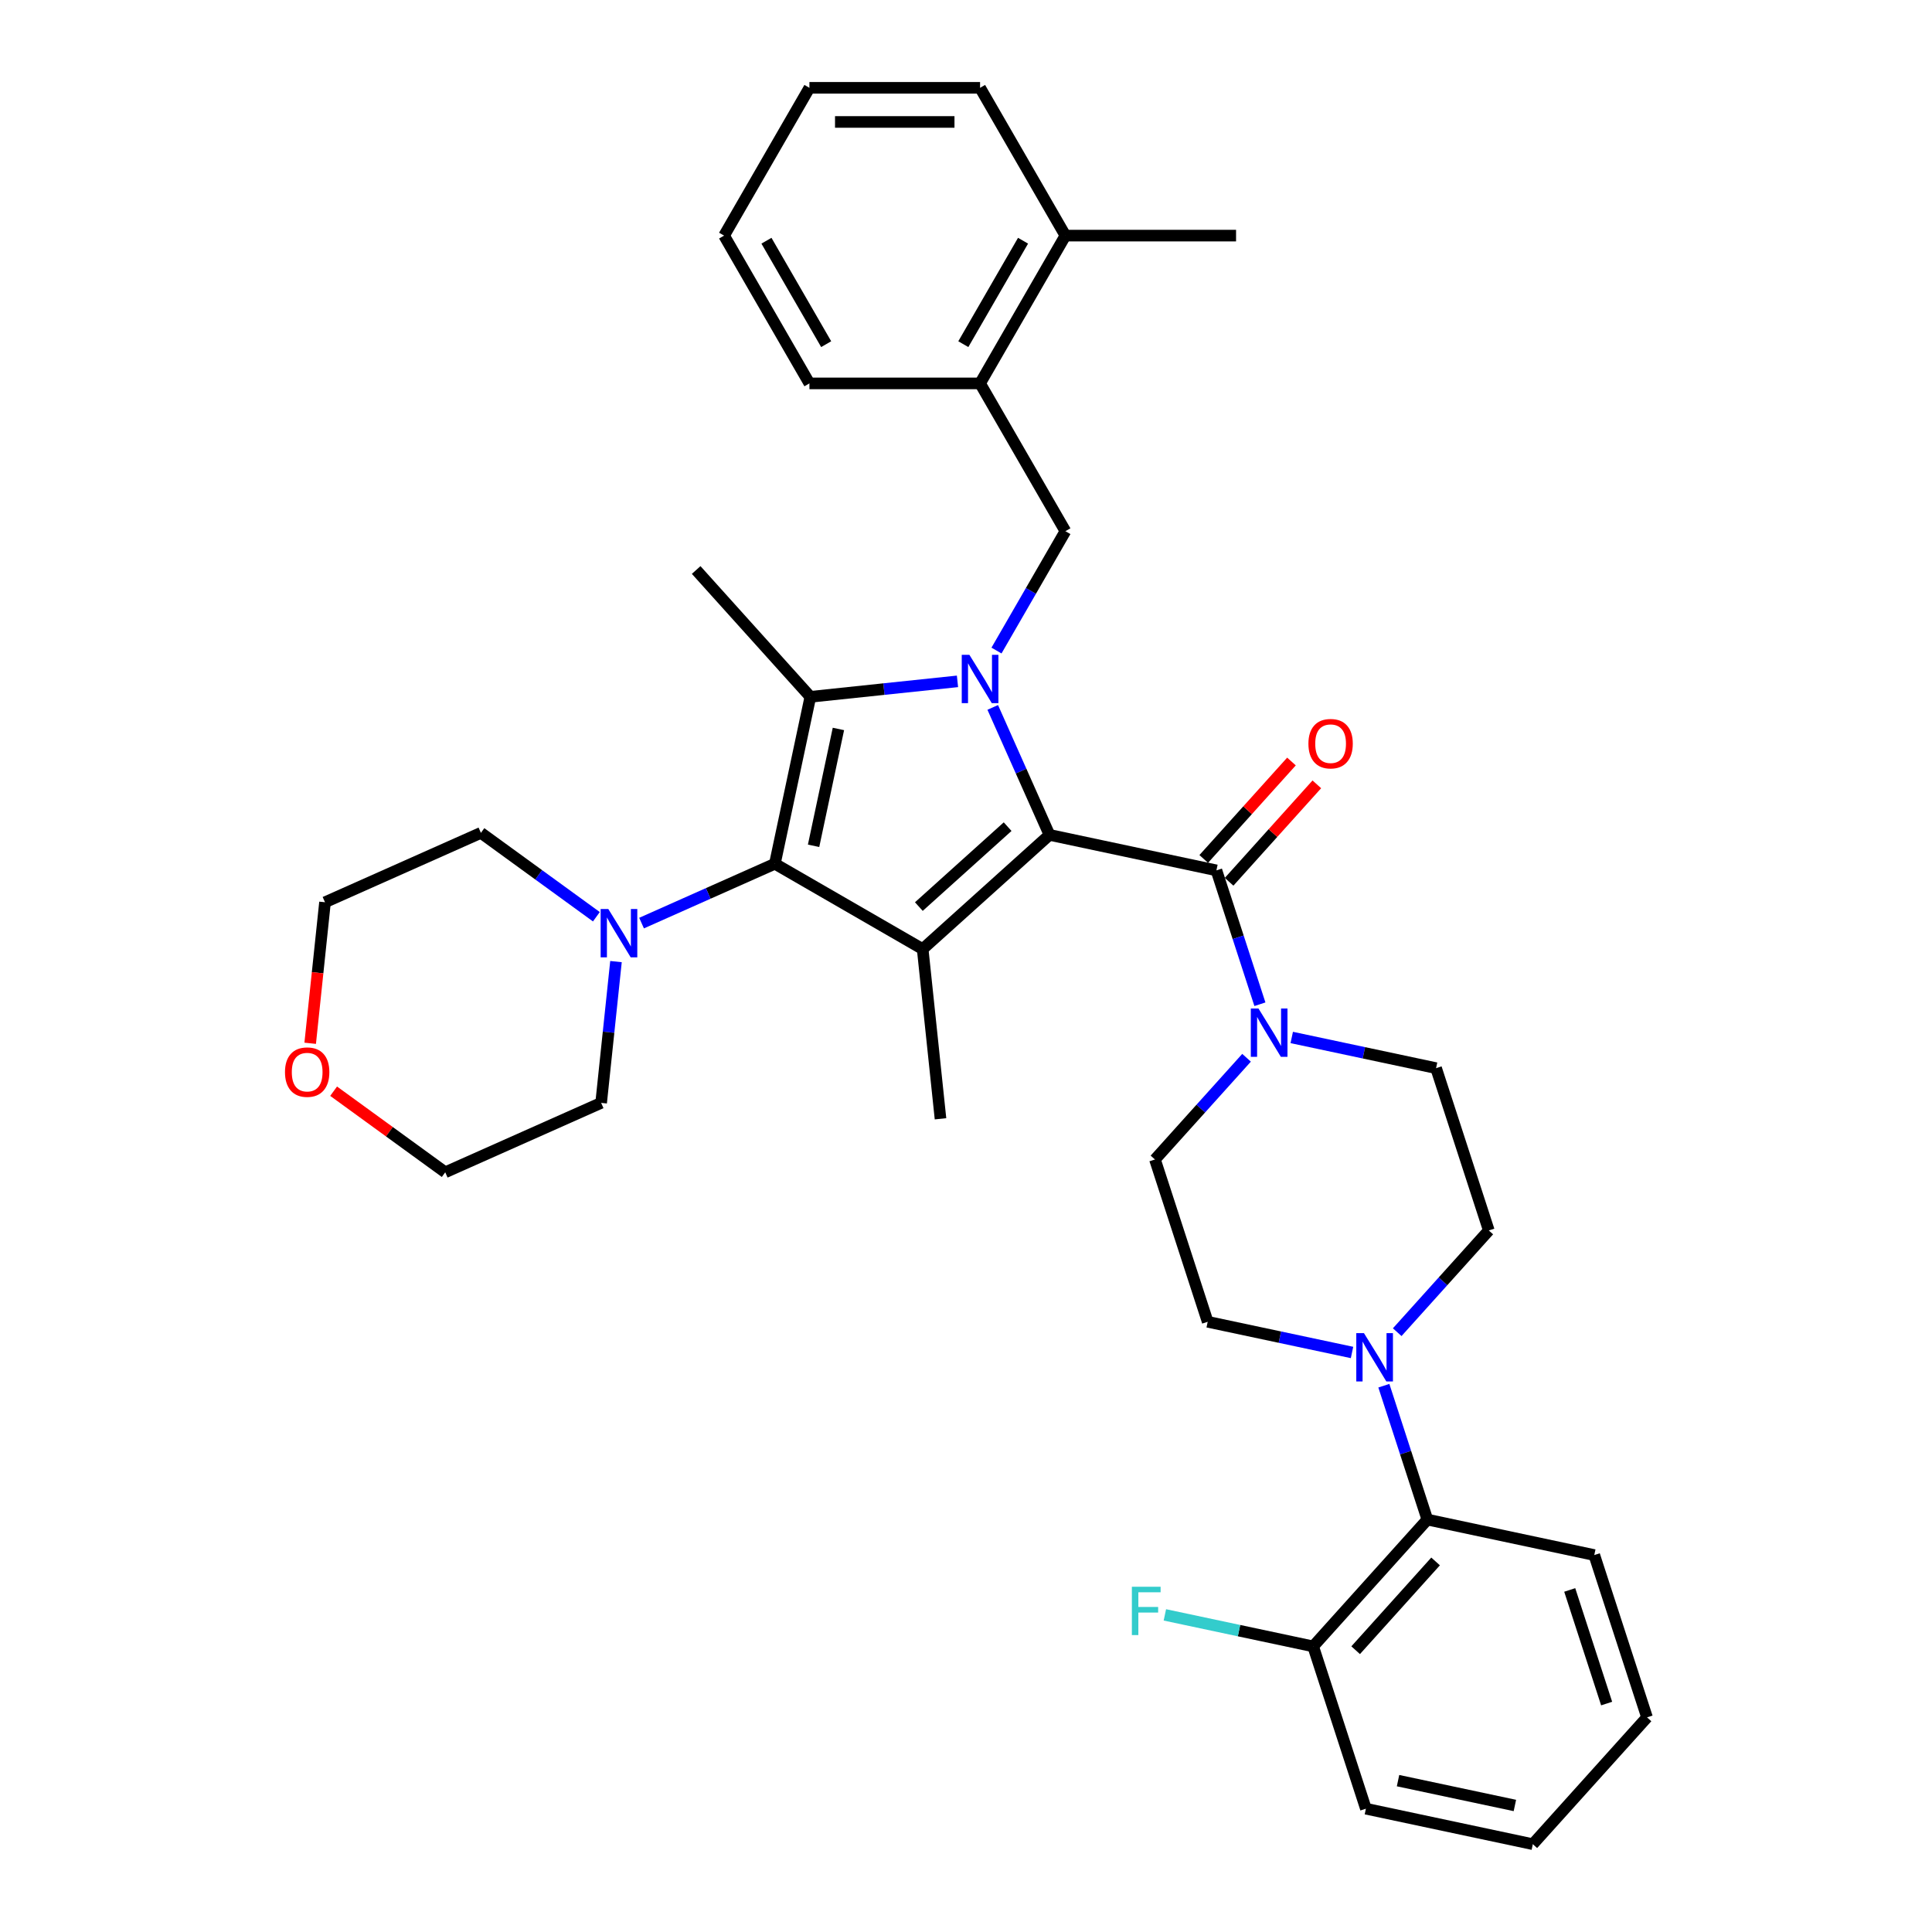 <?xml version='1.0' encoding='iso-8859-1'?>
<svg version='1.1' baseProfile='full'
              xmlns='http://www.w3.org/2000/svg'
                      xmlns:rdkit='http://www.rdkit.org/xml'
                      xmlns:xlink='http://www.w3.org/1999/xlink'
                  xml:space='preserve'
width='1000px' height='1000px' viewBox='0 0 1000 1000'>
<!-- END OF HEADER -->
<rect style='opacity:1.0;fill:#FFFFFF;stroke:none' width='1000' height='1000' x='0' y='0'> </rect>
<path class='bond-0' d='M 716.282,717.239 L 727.539,751.885' style='fill:none;fill-rule:evenodd;stroke:#0000FF;stroke-width:6px;stroke-linecap:butt;stroke-linejoin:miter;stroke-opacity:1' />
<path class='bond-0' d='M 727.539,751.885 L 738.796,786.53' style='fill:none;fill-rule:evenodd;stroke:#000000;stroke-width:6px;stroke-linecap:butt;stroke-linejoin:miter;stroke-opacity:1' />
<path class='bond-1' d='M 723.195,689.534 L 746.9,663.207' style='fill:none;fill-rule:evenodd;stroke:#0000FF;stroke-width:6px;stroke-linecap:butt;stroke-linejoin:miter;stroke-opacity:1' />
<path class='bond-1' d='M 746.9,663.207 L 770.605,636.88' style='fill:none;fill-rule:evenodd;stroke:#000000;stroke-width:6px;stroke-linecap:butt;stroke-linejoin:miter;stroke-opacity:1' />
<path class='bond-2' d='M 699.805,700.037 L 662.452,692.097' style='fill:none;fill-rule:evenodd;stroke:#0000FF;stroke-width:6px;stroke-linecap:butt;stroke-linejoin:miter;stroke-opacity:1' />
<path class='bond-2' d='M 662.452,692.097 L 625.1,684.158' style='fill:none;fill-rule:evenodd;stroke:#000000;stroke-width:6px;stroke-linecap:butt;stroke-linejoin:miter;stroke-opacity:1' />
<path class='bond-3' d='M 636.177,456.411 L 658.884,431.192' style='fill:none;fill-rule:evenodd;stroke:#000000;stroke-width:6px;stroke-linecap:butt;stroke-linejoin:miter;stroke-opacity:1' />
<path class='bond-3' d='M 658.884,431.192 L 681.591,405.974' style='fill:none;fill-rule:evenodd;stroke:#FF0000;stroke-width:6px;stroke-linecap:butt;stroke-linejoin:miter;stroke-opacity:1' />
<path class='bond-3' d='M 623.049,444.59 L 645.756,419.371' style='fill:none;fill-rule:evenodd;stroke:#000000;stroke-width:6px;stroke-linecap:butt;stroke-linejoin:miter;stroke-opacity:1' />
<path class='bond-3' d='M 645.756,419.371 L 668.462,394.153' style='fill:none;fill-rule:evenodd;stroke:#FF0000;stroke-width:6px;stroke-linecap:butt;stroke-linejoin:miter;stroke-opacity:1' />
<path class='bond-4' d='M 629.613,450.5 L 640.87,485.146' style='fill:none;fill-rule:evenodd;stroke:#000000;stroke-width:6px;stroke-linecap:butt;stroke-linejoin:miter;stroke-opacity:1' />
<path class='bond-4' d='M 640.87,485.146 L 652.127,519.792' style='fill:none;fill-rule:evenodd;stroke:#0000FF;stroke-width:6px;stroke-linecap:butt;stroke-linejoin:miter;stroke-opacity:1' />
<path class='bond-5' d='M 629.613,450.5 L 543.213,432.135' style='fill:none;fill-rule:evenodd;stroke:#000000;stroke-width:6px;stroke-linecap:butt;stroke-linejoin:miter;stroke-opacity:1' />
<path class='bond-6' d='M 645.214,547.496 L 621.509,573.823' style='fill:none;fill-rule:evenodd;stroke:#0000FF;stroke-width:6px;stroke-linecap:butt;stroke-linejoin:miter;stroke-opacity:1' />
<path class='bond-6' d='M 621.509,573.823 L 597.804,600.15' style='fill:none;fill-rule:evenodd;stroke:#000000;stroke-width:6px;stroke-linecap:butt;stroke-linejoin:miter;stroke-opacity:1' />
<path class='bond-7' d='M 668.604,536.994 L 705.957,544.933' style='fill:none;fill-rule:evenodd;stroke:#0000FF;stroke-width:6px;stroke-linecap:butt;stroke-linejoin:miter;stroke-opacity:1' />
<path class='bond-7' d='M 705.957,544.933 L 743.309,552.873' style='fill:none;fill-rule:evenodd;stroke:#000000;stroke-width:6px;stroke-linecap:butt;stroke-linejoin:miter;stroke-opacity:1' />
<path class='bond-8' d='M 738.796,786.53 L 679.691,852.173' style='fill:none;fill-rule:evenodd;stroke:#000000;stroke-width:6px;stroke-linecap:butt;stroke-linejoin:miter;stroke-opacity:1' />
<path class='bond-8' d='M 743.059,808.198 L 701.685,854.148' style='fill:none;fill-rule:evenodd;stroke:#000000;stroke-width:6px;stroke-linecap:butt;stroke-linejoin:miter;stroke-opacity:1' />
<path class='bond-9' d='M 738.796,786.53 L 825.196,804.895' style='fill:none;fill-rule:evenodd;stroke:#000000;stroke-width:6px;stroke-linecap:butt;stroke-linejoin:miter;stroke-opacity:1' />
<path class='bond-10' d='M 513.837,366.157 L 528.525,399.146' style='fill:none;fill-rule:evenodd;stroke:#0000FF;stroke-width:6px;stroke-linecap:butt;stroke-linejoin:miter;stroke-opacity:1' />
<path class='bond-10' d='M 528.525,399.146 L 543.213,432.135' style='fill:none;fill-rule:evenodd;stroke:#000000;stroke-width:6px;stroke-linecap:butt;stroke-linejoin:miter;stroke-opacity:1' />
<path class='bond-11' d='M 495.59,352.67 L 457.514,356.672' style='fill:none;fill-rule:evenodd;stroke:#0000FF;stroke-width:6px;stroke-linecap:butt;stroke-linejoin:miter;stroke-opacity:1' />
<path class='bond-11' d='M 457.514,356.672 L 419.438,360.674' style='fill:none;fill-rule:evenodd;stroke:#000000;stroke-width:6px;stroke-linecap:butt;stroke-linejoin:miter;stroke-opacity:1' />
<path class='bond-12' d='M 515.781,336.725 L 533.616,305.835' style='fill:none;fill-rule:evenodd;stroke:#0000FF;stroke-width:6px;stroke-linecap:butt;stroke-linejoin:miter;stroke-opacity:1' />
<path class='bond-12' d='M 533.616,305.835 L 551.451,274.945' style='fill:none;fill-rule:evenodd;stroke:#000000;stroke-width:6px;stroke-linecap:butt;stroke-linejoin:miter;stroke-opacity:1' />
<path class='bond-13' d='M 543.213,432.135 L 477.57,491.24' style='fill:none;fill-rule:evenodd;stroke:#000000;stroke-width:6px;stroke-linecap:butt;stroke-linejoin:miter;stroke-opacity:1' />
<path class='bond-13' d='M 521.545,427.873 L 475.595,469.246' style='fill:none;fill-rule:evenodd;stroke:#000000;stroke-width:6px;stroke-linecap:butt;stroke-linejoin:miter;stroke-opacity:1' />
<path class='bond-14' d='M 477.57,491.24 L 401.073,447.075' style='fill:none;fill-rule:evenodd;stroke:#000000;stroke-width:6px;stroke-linecap:butt;stroke-linejoin:miter;stroke-opacity:1' />
<path class='bond-15' d='M 477.57,491.24 L 486.803,579.087' style='fill:none;fill-rule:evenodd;stroke:#000000;stroke-width:6px;stroke-linecap:butt;stroke-linejoin:miter;stroke-opacity:1' />
<path class='bond-16' d='M 401.073,447.075 L 366.574,462.435' style='fill:none;fill-rule:evenodd;stroke:#000000;stroke-width:6px;stroke-linecap:butt;stroke-linejoin:miter;stroke-opacity:1' />
<path class='bond-16' d='M 366.574,462.435 L 332.074,477.795' style='fill:none;fill-rule:evenodd;stroke:#0000FF;stroke-width:6px;stroke-linecap:butt;stroke-linejoin:miter;stroke-opacity:1' />
<path class='bond-17' d='M 401.073,447.075 L 419.438,360.674' style='fill:none;fill-rule:evenodd;stroke:#000000;stroke-width:6px;stroke-linecap:butt;stroke-linejoin:miter;stroke-opacity:1' />
<path class='bond-17' d='M 421.108,437.788 L 433.964,377.307' style='fill:none;fill-rule:evenodd;stroke:#000000;stroke-width:6px;stroke-linecap:butt;stroke-linejoin:miter;stroke-opacity:1' />
<path class='bond-18' d='M 419.438,360.674 L 360.334,295.032' style='fill:none;fill-rule:evenodd;stroke:#000000;stroke-width:6px;stroke-linecap:butt;stroke-linejoin:miter;stroke-opacity:1' />
<path class='bond-19' d='M 507.285,198.448 L 551.451,274.945' style='fill:none;fill-rule:evenodd;stroke:#000000;stroke-width:6px;stroke-linecap:butt;stroke-linejoin:miter;stroke-opacity:1' />
<path class='bond-20' d='M 507.285,198.448 L 551.451,121.951' style='fill:none;fill-rule:evenodd;stroke:#000000;stroke-width:6px;stroke-linecap:butt;stroke-linejoin:miter;stroke-opacity:1' />
<path class='bond-20' d='M 498.611,178.14 L 529.526,124.593' style='fill:none;fill-rule:evenodd;stroke:#000000;stroke-width:6px;stroke-linecap:butt;stroke-linejoin:miter;stroke-opacity:1' />
<path class='bond-21' d='M 507.285,198.448 L 418.954,198.448' style='fill:none;fill-rule:evenodd;stroke:#000000;stroke-width:6px;stroke-linecap:butt;stroke-linejoin:miter;stroke-opacity:1' />
<path class='bond-22' d='M 551.451,121.951 L 639.781,121.951' style='fill:none;fill-rule:evenodd;stroke:#000000;stroke-width:6px;stroke-linecap:butt;stroke-linejoin:miter;stroke-opacity:1' />
<path class='bond-23' d='M 551.451,121.951 L 507.285,45.455' style='fill:none;fill-rule:evenodd;stroke:#000000;stroke-width:6px;stroke-linecap:butt;stroke-linejoin:miter;stroke-opacity:1' />
<path class='bond-24' d='M 507.285,45.455 L 418.954,45.455' style='fill:none;fill-rule:evenodd;stroke:#000000;stroke-width:6px;stroke-linecap:butt;stroke-linejoin:miter;stroke-opacity:1' />
<path class='bond-24' d='M 494.036,63.121 L 432.204,63.121' style='fill:none;fill-rule:evenodd;stroke:#000000;stroke-width:6px;stroke-linecap:butt;stroke-linejoin:miter;stroke-opacity:1' />
<path class='bond-25' d='M 308.684,474.505 L 278.801,452.794' style='fill:none;fill-rule:evenodd;stroke:#0000FF;stroke-width:6px;stroke-linecap:butt;stroke-linejoin:miter;stroke-opacity:1' />
<path class='bond-25' d='M 278.801,452.794 L 248.918,431.083' style='fill:none;fill-rule:evenodd;stroke:#000000;stroke-width:6px;stroke-linecap:butt;stroke-linejoin:miter;stroke-opacity:1' />
<path class='bond-26' d='M 318.833,497.718 L 314.989,534.283' style='fill:none;fill-rule:evenodd;stroke:#0000FF;stroke-width:6px;stroke-linecap:butt;stroke-linejoin:miter;stroke-opacity:1' />
<path class='bond-26' d='M 314.989,534.283 L 311.146,570.849' style='fill:none;fill-rule:evenodd;stroke:#000000;stroke-width:6px;stroke-linecap:butt;stroke-linejoin:miter;stroke-opacity:1' />
<path class='bond-27' d='M 248.918,431.083 L 168.224,467.01' style='fill:none;fill-rule:evenodd;stroke:#000000;stroke-width:6px;stroke-linecap:butt;stroke-linejoin:miter;stroke-opacity:1' />
<path class='bond-28' d='M 168.224,467.01 L 164.388,503.505' style='fill:none;fill-rule:evenodd;stroke:#000000;stroke-width:6px;stroke-linecap:butt;stroke-linejoin:miter;stroke-opacity:1' />
<path class='bond-28' d='M 164.388,503.505 L 160.553,540' style='fill:none;fill-rule:evenodd;stroke:#FF0000;stroke-width:6px;stroke-linecap:butt;stroke-linejoin:miter;stroke-opacity:1' />
<path class='bond-29' d='M 172.682,564.804 L 201.567,585.79' style='fill:none;fill-rule:evenodd;stroke:#FF0000;stroke-width:6px;stroke-linecap:butt;stroke-linejoin:miter;stroke-opacity:1' />
<path class='bond-29' d='M 201.567,585.79 L 230.452,606.776' style='fill:none;fill-rule:evenodd;stroke:#000000;stroke-width:6px;stroke-linecap:butt;stroke-linejoin:miter;stroke-opacity:1' />
<path class='bond-30' d='M 230.452,606.776 L 311.146,570.849' style='fill:none;fill-rule:evenodd;stroke:#000000;stroke-width:6px;stroke-linecap:butt;stroke-linejoin:miter;stroke-opacity:1' />
<path class='bond-31' d='M 418.954,198.448 L 374.789,121.951' style='fill:none;fill-rule:evenodd;stroke:#000000;stroke-width:6px;stroke-linecap:butt;stroke-linejoin:miter;stroke-opacity:1' />
<path class='bond-31' d='M 427.629,178.14 L 396.713,124.593' style='fill:none;fill-rule:evenodd;stroke:#000000;stroke-width:6px;stroke-linecap:butt;stroke-linejoin:miter;stroke-opacity:1' />
<path class='bond-32' d='M 418.954,45.455 L 374.789,121.951' style='fill:none;fill-rule:evenodd;stroke:#000000;stroke-width:6px;stroke-linecap:butt;stroke-linejoin:miter;stroke-opacity:1' />
<path class='bond-33' d='M 679.691,852.173 L 641.314,844.016' style='fill:none;fill-rule:evenodd;stroke:#000000;stroke-width:6px;stroke-linecap:butt;stroke-linejoin:miter;stroke-opacity:1' />
<path class='bond-33' d='M 641.314,844.016 L 602.936,835.858' style='fill:none;fill-rule:evenodd;stroke:#33CCCC;stroke-width:6px;stroke-linecap:butt;stroke-linejoin:miter;stroke-opacity:1' />
<path class='bond-34' d='M 679.691,852.173 L 706.987,936.18' style='fill:none;fill-rule:evenodd;stroke:#000000;stroke-width:6px;stroke-linecap:butt;stroke-linejoin:miter;stroke-opacity:1' />
<path class='bond-35' d='M 770.605,636.88 L 743.309,552.873' style='fill:none;fill-rule:evenodd;stroke:#000000;stroke-width:6px;stroke-linecap:butt;stroke-linejoin:miter;stroke-opacity:1' />
<path class='bond-36' d='M 625.1,684.158 L 597.804,600.15' style='fill:none;fill-rule:evenodd;stroke:#000000;stroke-width:6px;stroke-linecap:butt;stroke-linejoin:miter;stroke-opacity:1' />
<path class='bond-37' d='M 825.196,804.895 L 852.492,888.903' style='fill:none;fill-rule:evenodd;stroke:#000000;stroke-width:6px;stroke-linecap:butt;stroke-linejoin:miter;stroke-opacity:1' />
<path class='bond-37' d='M 812.489,822.956 L 831.596,881.761' style='fill:none;fill-rule:evenodd;stroke:#000000;stroke-width:6px;stroke-linecap:butt;stroke-linejoin:miter;stroke-opacity:1' />
<path class='bond-38' d='M 706.987,936.18 L 793.387,954.545' style='fill:none;fill-rule:evenodd;stroke:#000000;stroke-width:6px;stroke-linecap:butt;stroke-linejoin:miter;stroke-opacity:1' />
<path class='bond-38' d='M 723.62,921.655 L 784.1,934.511' style='fill:none;fill-rule:evenodd;stroke:#000000;stroke-width:6px;stroke-linecap:butt;stroke-linejoin:miter;stroke-opacity:1' />
<path class='bond-39' d='M 852.492,888.903 L 793.387,954.545' style='fill:none;fill-rule:evenodd;stroke:#000000;stroke-width:6px;stroke-linecap:butt;stroke-linejoin:miter;stroke-opacity:1' />
<path  class='atom-0' d='M 705.971 690.015
L 714.168 703.265
Q 714.98 704.572, 716.288 706.939
Q 717.595 709.307, 717.666 709.448
L 717.666 690.015
L 720.987 690.015
L 720.987 715.031
L 717.56 715.031
L 708.762 700.544
Q 707.737 698.848, 706.642 696.905
Q 705.582 694.962, 705.264 694.361
L 705.264 715.031
L 702.013 715.031
L 702.013 690.015
L 705.971 690.015
' fill='#0000FF'/>
<path  class='atom-2' d='M 677.235 384.928
Q 677.235 378.922, 680.203 375.565
Q 683.171 372.209, 688.718 372.209
Q 694.265 372.209, 697.233 375.565
Q 700.201 378.922, 700.201 384.928
Q 700.201 391.006, 697.198 394.468
Q 694.194 397.895, 688.718 397.895
Q 683.206 397.895, 680.203 394.468
Q 677.235 391.041, 677.235 384.928
M 688.718 395.069
Q 692.534 395.069, 694.583 392.525
Q 696.668 389.946, 696.668 384.928
Q 696.668 380.017, 694.583 377.544
Q 692.534 375.035, 688.718 375.035
Q 684.902 375.035, 682.817 377.509
Q 680.768 379.982, 680.768 384.928
Q 680.768 389.981, 682.817 392.525
Q 684.902 395.069, 688.718 395.069
' fill='#FF0000'/>
<path  class='atom-3' d='M 651.379 522
L 659.576 535.25
Q 660.389 536.557, 661.696 538.924
Q 663.004 541.292, 663.074 541.433
L 663.074 522
L 666.395 522
L 666.395 547.015
L 662.968 547.015
L 654.171 532.529
Q 653.146 530.833, 652.051 528.89
Q 650.991 526.947, 650.673 526.346
L 650.673 547.015
L 647.422 547.015
L 647.422 522
L 651.379 522
' fill='#0000FF'/>
<path  class='atom-5' d='M 501.756 338.934
L 509.953 352.183
Q 510.765 353.49, 512.073 355.858
Q 513.38 358.225, 513.451 358.366
L 513.451 338.934
L 516.772 338.934
L 516.772 363.949
L 513.345 363.949
L 504.547 349.463
Q 503.522 347.767, 502.427 345.823
Q 501.367 343.88, 501.049 343.279
L 501.049 363.949
L 497.798 363.949
L 497.798 338.934
L 501.756 338.934
' fill='#0000FF'/>
<path  class='atom-16' d='M 314.85 470.494
L 323.047 483.744
Q 323.859 485.051, 325.167 487.419
Q 326.474 489.786, 326.545 489.927
L 326.545 470.494
L 329.866 470.494
L 329.866 495.51
L 326.439 495.51
L 317.641 481.024
Q 316.616 479.328, 315.521 477.384
Q 314.461 475.441, 314.143 474.84
L 314.143 495.51
L 310.893 495.51
L 310.893 470.494
L 314.85 470.494
' fill='#0000FF'/>
<path  class='atom-20' d='M 147.508 554.927
Q 147.508 548.921, 150.476 545.564
Q 153.444 542.208, 158.991 542.208
Q 164.538 542.208, 167.506 545.564
Q 170.474 548.921, 170.474 554.927
Q 170.474 561.005, 167.471 564.467
Q 164.467 567.894, 158.991 567.894
Q 153.479 567.894, 150.476 564.467
Q 147.508 561.04, 147.508 554.927
M 158.991 565.068
Q 162.807 565.068, 164.856 562.524
Q 166.941 559.945, 166.941 554.927
Q 166.941 550.016, 164.856 547.543
Q 162.807 545.034, 158.991 545.034
Q 155.175 545.034, 153.09 547.508
Q 151.041 549.981, 151.041 554.927
Q 151.041 559.98, 153.09 562.524
Q 155.175 565.068, 158.991 565.068
' fill='#FF0000'/>
<path  class='atom-27' d='M 585.853 821.3
L 600.728 821.3
L 600.728 824.162
L 589.21 824.162
L 589.21 831.759
L 599.456 831.759
L 599.456 834.656
L 589.21 834.656
L 589.21 846.316
L 585.853 846.316
L 585.853 821.3
' fill='#33CCCC'/>
</svg>
